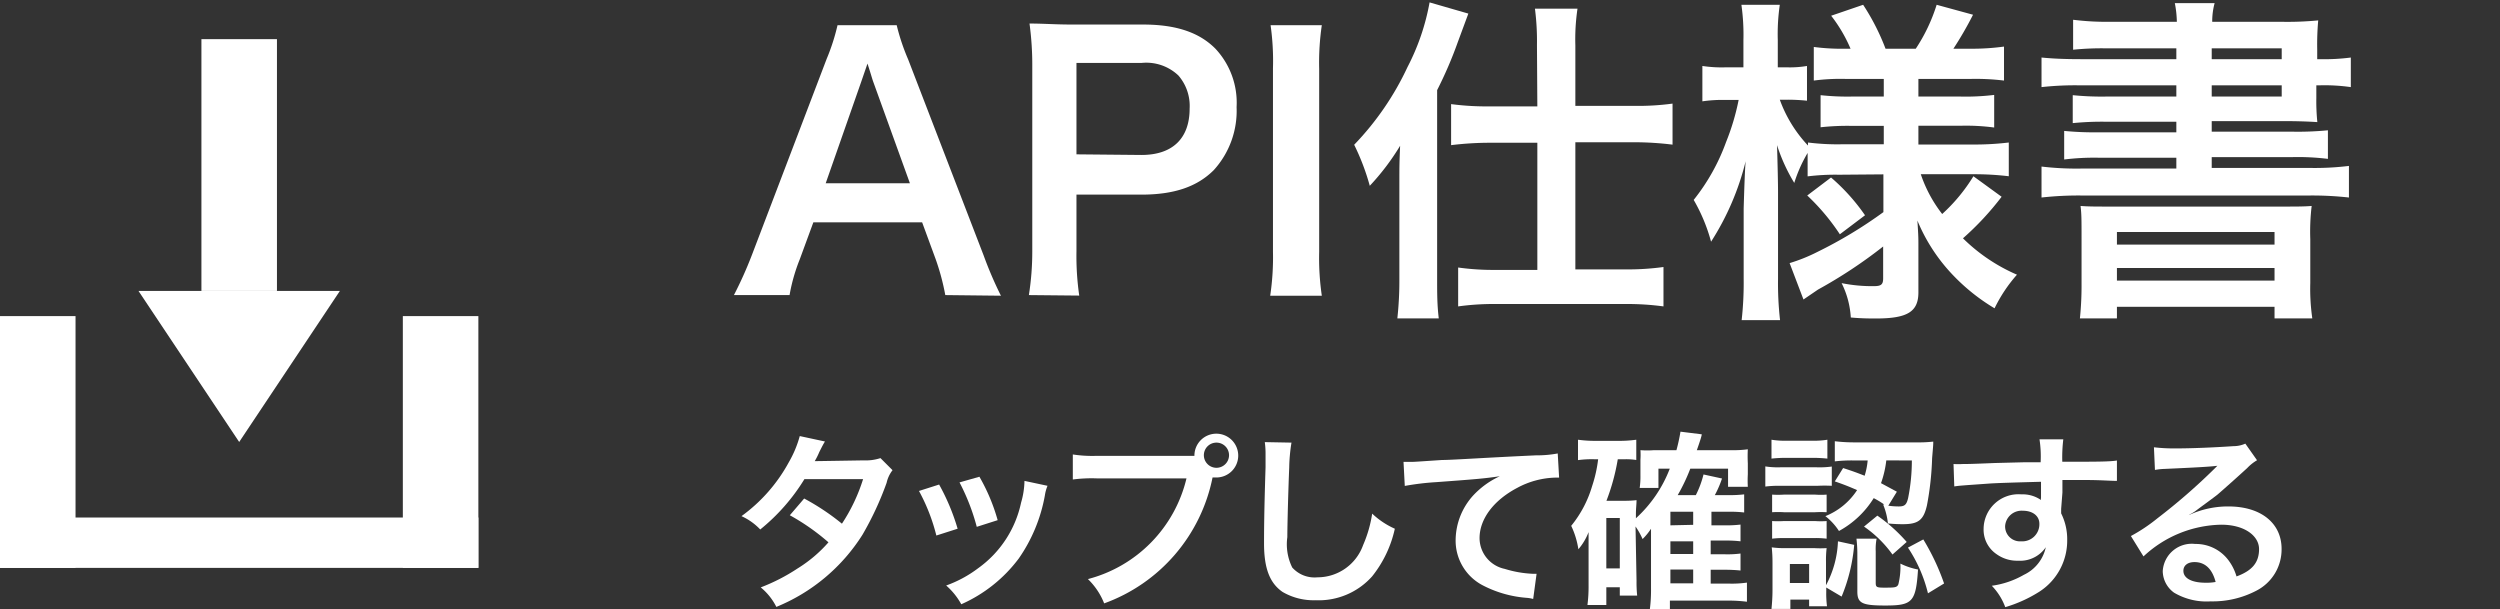 <svg xmlns="http://www.w3.org/2000/svg" width="198.59" height="48.4" viewBox="0 0 198.59 48.4"><rect x="0" y="0" width="198.59" height="48.4" fill="#333333" stroke="none"/><defs><style>.b6a952aa-7d7f-4c21-a4a4-bc86ca3c48b0{isolation:isolate;}.b1e6b411-bcc5-4842-8ab0-3397b8804c6d{fill:#fff;}.a16fd2c4-7128-4435-aaeb-2d20221eb7a3{fill:none;}</style></defs><g id="b5740f22-7294-4017-8e20-e13ba8162b42" data-name="レイヤー 2"><g id="a7a3e677-2faf-4c19-ad87-fca9bb6fd8bf" data-name="レイヤー 1"><g id="bc7272fd-c9ba-497c-8b83-e3f459badafb" data-name="API仕様書" class="b6a952aa-7d7f-4c21-a4a4-bc86ca3c48b0"><g class="b6a952aa-7d7f-4c21-a4a4-bc86ca3c48b0"><path class="b1e6b411-bcc5-4842-8ab0-3397b8804c6d" d="M75.09,23.44a18.42,18.42,0,0,0-.76-2.84l-1.08-2.94H64.61L63.53,20.6a14.1,14.1,0,0,0-.81,2.84H58.3a31.86,31.86,0,0,0,1.43-3.19L65.67,4.67A16.39,16.39,0,0,0,66.53,2h4.7a16.75,16.75,0,0,0,.91,2.72l6,15.58a30.05,30.05,0,0,0,1.37,3.19ZM69.39,6.56c-.11-.29-.19-.62-.48-1.51l-.52,1.51-2.8,8h6.69Z"/><path class="b1e6b411-bcc5-4842-8ab0-3397b8804c6d" d="M81.73,23.44A22.1,22.1,0,0,0,82,20V5.35a24.53,24.53,0,0,0-.22-3.48c1.16,0,2,.08,3.43.08H90.8c2.62,0,4.46.62,5.75,1.92a6.28,6.28,0,0,1,1.68,4.64,7,7,0,0,1-1.81,5c-1.33,1.33-3.16,1.95-5.75,1.95H85.51v4.51a22,22,0,0,0,.22,3.51Zm8.94-11.13c2.48,0,3.83-1.32,3.83-3.69A3.69,3.69,0,0,0,93.61,6a3.7,3.7,0,0,0-2.94-1H85.51v7.26Z"/><path class="b1e6b411-bcc5-4842-8ab0-3397b8804c6d" d="M105,2a20.39,20.39,0,0,0-.21,3.48V20a20.74,20.74,0,0,0,.21,3.49h-4.1a20.58,20.58,0,0,0,.22-3.49V5.43A20.3,20.3,0,0,0,100.93,2Z"/><path class="b1e6b411-bcc5-4842-8ab0-3397b8804c6d" d="M111.16,14.58c0-1.35,0-1.62.06-3a19,19,0,0,1-2.41,3.18,18.23,18.23,0,0,0-1.24-3.26,22.73,22.73,0,0,0,4.24-6.18A18,18,0,0,0,113.56.19l3.08.89-.84,2.27a32.25,32.25,0,0,1-1.64,3.81v15c0,1.16,0,2.05.13,3.13H111a27.9,27.9,0,0,0,.16-3.16Zm10.93-11a20.2,20.2,0,0,0-.16-2.89h3.38a16.59,16.59,0,0,0-.17,2.92v4.8h4.65a20.6,20.6,0,0,0,3.07-.18v3.26a24.84,24.84,0,0,0-3.05-.19h-4.67v10.1h4a20.9,20.9,0,0,0,3-.19v3.13a21.19,21.19,0,0,0-3.07-.19H118.83a20.43,20.43,0,0,0-3,.19V21.25a20.19,20.19,0,0,0,3,.19h3.29V11.34h-3.77a25.32,25.32,0,0,0-3.08.19V8.27a21.64,21.64,0,0,0,3.16.18h3.69Z"/><path class="b1e6b411-bcc5-4842-8ab0-3397b8804c6d" d="M146.07,13.88a17.94,17.94,0,0,0-2.48.13V12.15a11.07,11.07,0,0,0-1.06,2.38,14,14,0,0,1-1.37-3c.05,1.65.08,3,.08,3.75v6.86a25.88,25.88,0,0,0,.16,3.29h-3.05a26.75,26.75,0,0,0,.16-3.29V16.55c.06-2,.11-3.29.16-3.75a21.13,21.13,0,0,1-2.75,6.4,13.71,13.71,0,0,0-1.38-3.32,16.18,16.18,0,0,0,2.57-4.59,18.56,18.56,0,0,0,1-3.35h-1.07a10.8,10.8,0,0,0-1.81.11V5.24a10.19,10.19,0,0,0,1.81.11h1.45V3.19a16.91,16.91,0,0,0-.16-2.81h3.05a16.15,16.15,0,0,0-.16,2.81V5.35H142a8.11,8.11,0,0,0,1.54-.11V8a15,15,0,0,0-1.57-.08h-.59a10.49,10.49,0,0,0,2.24,3.64v-.24a18.7,18.7,0,0,0,2.75.14h3.27V10h-2.49a19.66,19.66,0,0,0-2.53.11V7.56a19.8,19.8,0,0,0,2.48.11h2.54V6.27h-3a16.18,16.18,0,0,0-2.56.13V3.73a17.09,17.09,0,0,0,2.56.14H147a11.7,11.7,0,0,0-1.54-2.62L148,.38a18,18,0,0,1,1.78,3.49h2.4A13.69,13.69,0,0,0,153.84.38l2.89.79a28.21,28.21,0,0,1-1.56,2.7h1.32a18.57,18.57,0,0,0,2.7-.17V6.4a18.38,18.38,0,0,0-2.67-.13h-4.13v1.4h3.32a18.78,18.78,0,0,0,2.7-.13v2.59a16.77,16.77,0,0,0-2.7-.14h-3.32v1.49h4.37a22.47,22.47,0,0,0,2.81-.16V14a23.1,23.1,0,0,0-2.81-.16h-4.18a10.65,10.65,0,0,0,1.7,3.16,13.67,13.67,0,0,0,2.48-3L159,15.63a22.73,22.73,0,0,1-3.07,3.3,14,14,0,0,0,4.29,2.89,11.73,11.73,0,0,0-1.78,2.67,15.54,15.54,0,0,1-3.24-2.57,14,14,0,0,1-2.89-4.4c.08,1.22.08,1.43.08,1.95v3.75c0,1.54-.86,2.08-3.37,2.08-.41,0-1.16,0-2-.08a7,7,0,0,0-.73-2.73,12.12,12.12,0,0,0,2.57.24c.57,0,.73-.13.73-.62V19.58A37.66,37.66,0,0,1,144.42,23l-1.16.79-1.1-2.89a13.38,13.38,0,0,0,2.21-.89,35.13,35.13,0,0,0,5.24-3.16v-3Zm-.62.22a15.77,15.77,0,0,1,2.7,3l-2,1.51a17.22,17.22,0,0,0-2.59-3.08Z"/><path class="b1e6b411-bcc5-4842-8ab0-3397b8804c6d" d="M172.88,3.84h-5.56a22.55,22.55,0,0,0-2.64.11V1.57a21.29,21.29,0,0,0,3,.16h5.24a8.39,8.39,0,0,0-.16-1.48h3.16a5.55,5.55,0,0,0-.19,1.48h5.42a25.68,25.68,0,0,0,3-.11,21.45,21.45,0,0,0-.08,2.3V4.7h.22a16.27,16.27,0,0,0,2.45-.13V6.92a14.75,14.75,0,0,0-2.53-.14H184v1a16.5,16.5,0,0,0,.08,1.92c-.78-.05-1.59-.08-2.8-.08h-5.59v.84h6.42a24.64,24.64,0,0,0,2.81-.11v2.27a19.61,19.61,0,0,0-2.81-.14h-6.42v.86h7.8a22.37,22.37,0,0,0,3.1-.16v2.51a26.45,26.45,0,0,0-3.1-.16H165.3a26.63,26.63,0,0,0-3.13.16V13.23a23.36,23.36,0,0,0,3.13.16h7.58v-.86h-6.1a19.44,19.44,0,0,0-2.81.14V10.4a25.33,25.33,0,0,0,2.81.11h6.1V9.67h-5.56a23.7,23.7,0,0,0-2.67.11V7.56a23.13,23.13,0,0,0,2.67.11h5.56V6.78h-7.61a24.2,24.2,0,0,0-3.1.14V4.57c.83.08,1.75.13,3.1.13h7.61ZM165.35,19c0-1.54,0-2-.08-2.64.67.05,1.08.05,2.86.05h12.61c1.81,0,2.26,0,2.89-.05a17.12,17.12,0,0,0-.11,2.64v3.48a16.36,16.36,0,0,0,.16,2.81h-3v-.92H168.16v.92h-2.94a25.77,25.77,0,0,0,.13-2.78Zm2.81.43h12.52v-1H168.16Zm0,2.86h12.52v-1H168.16ZM181.25,3.84h-5.56V4.7h5.56Zm-5.56,2.94v.89h5.56V6.78Z"/></g></g><g id="e7dcbf0c-152c-44d2-8532-60d5fd687c52" data-name="グループ 403"><rect id="a1203dbc-5fcd-43cb-9902-61ed98952cff" data-name="長方形 319" class="b1e6b411-bcc5-4842-8ab0-3397b8804c6d" y="25.11" width="6" height="20"/><path id="b3783294-a4ba-4c23-a3d5-97fef300281c" data-name="多角形 2" class="b1e6b411-bcc5-4842-8ab0-3397b8804c6d" d="M19,35.11l-8-12H27Z"/><rect id="bc8ee101-084a-47c6-a9ed-937e08e27b97" data-name="長方形 323" class="b1e6b411-bcc5-4842-8ab0-3397b8804c6d" x="32" y="25.11" width="6" height="20"/><rect id="f4f7ad75-32ce-47d6-b3b5-4c79615856b0" data-name="長方形 324" class="b1e6b411-bcc5-4842-8ab0-3397b8804c6d" y="41.11" width="38" height="4"/><rect id="ae94956a-0e54-4f87-ac10-3b5348a69a62" data-name="長方形 325" class="b1e6b411-bcc5-4842-8ab0-3397b8804c6d" x="16" y="3.11" width="6" height="20"/></g><g id="b407c8b2-706a-4f1b-9d1e-31d5f39e09f1" data-name="タップしてダウンロード" class="b6a952aa-7d7f-4c21-a4a4-bc86ca3c48b0"><g class="b6a952aa-7d7f-4c21-a4a4-bc86ca3c48b0"><path class="b1e6b411-bcc5-4842-8ab0-3397b8804c6d" d="M70.9,37.35a2.51,2.51,0,0,0-.47,1,24.81,24.81,0,0,1-1.92,4.13,14.62,14.62,0,0,1-6.84,5.73,4.78,4.78,0,0,0-1.24-1.55,14.93,14.93,0,0,0,2.92-1.5,10.78,10.78,0,0,0,2.46-2.08,17.42,17.42,0,0,0-3.07-2.15l1.14-1.33a18.57,18.57,0,0,1,3,2,14,14,0,0,0,1.68-3.54l-4.66,0a15.63,15.63,0,0,1-3.51,4A4.75,4.75,0,0,0,58.9,41a12.84,12.84,0,0,0,3.76-4.28,8.69,8.69,0,0,0,.87-2.08l2,.43c-.16.27-.16.27-.45.84a5.59,5.59,0,0,1-.36.72c.24,0,.24,0,3.9-.06a3.68,3.68,0,0,0,1.32-.18Z"/><path class="b1e6b411-bcc5-4842-8ab0-3397b8804c6d" d="M74.6,38.49A17.13,17.13,0,0,1,76.07,42l-1.69.54A14.89,14.89,0,0,0,73,39Zm8.61.1a3.22,3.22,0,0,0-.21.77,12.67,12.67,0,0,1-2.07,5A11.5,11.5,0,0,1,76.36,48a5.47,5.47,0,0,0-1.2-1.49,9.52,9.52,0,0,0,2.55-1.38,8.59,8.59,0,0,0,3.4-5.2,6.48,6.48,0,0,0,.27-1.73Zm-5.41-.72a14.88,14.88,0,0,1,1.45,3.45l-1.66.53a16.83,16.83,0,0,0-1.37-3.53Z"/><path class="b1e6b411-bcc5-4842-8ab0-3397b8804c6d" d="M94,36.21c.45,0,.63,0,.88,0a1.74,1.74,0,1,1,1.73,1.72l-.29,0a13.44,13.44,0,0,1-8.61,10A5.47,5.47,0,0,0,86.42,46,10.87,10.87,0,0,0,94.25,38H87.11a11.39,11.39,0,0,0-1.89.09V36.1a10.17,10.17,0,0,0,1.92.11Zm1.63-.05a1,1,0,1,0,2,0,1,1,0,0,0-2,0Z"/><path class="b1e6b411-bcc5-4842-8ab0-3397b8804c6d" d="M102.59,35.16a13.62,13.62,0,0,0-.18,2c-.06,1.4-.15,4.44-.15,5.51a4.16,4.16,0,0,0,.39,2.41,2.37,2.37,0,0,0,2,.78,3.85,3.85,0,0,0,3.63-2.56A9.91,9.91,0,0,0,109,40.8,6.4,6.4,0,0,0,110.8,42,9.2,9.2,0,0,1,109,45.78a5.68,5.68,0,0,1-4.5,1.9,4.88,4.88,0,0,1-2.62-.66c-1-.69-1.47-1.84-1.47-3.85,0-.78,0-2.28.12-6.05,0-.45,0-.76,0-1a6.74,6.74,0,0,0-.06-1Z"/><path class="b1e6b411-bcc5-4842-8ab0-3397b8804c6d" d="M111.49,36.69h.57c.27,0,.27,0,2.47-.15.84,0,3.33-.18,7.49-.37a8.83,8.83,0,0,0,1.72-.15l.11,1.92-.32,0a6.71,6.71,0,0,0-3,.81c-1.9,1-3,2.49-3,4a2.51,2.51,0,0,0,2,2.44,8.8,8.8,0,0,0,2.23.39h.3l-.27,2a2.64,2.64,0,0,0-.51-.09,9.05,9.05,0,0,1-3.51-1,4,4,0,0,1-2.14-3.62,5.33,5.33,0,0,1,1.42-3.54,6.74,6.74,0,0,1,2.09-1.5c-1.22.18-1.8.23-5.06.47a21,21,0,0,0-2.49.3Z"/><path class="b1e6b411-bcc5-4842-8ab0-3397b8804c6d" d="M130,46.15a10,10,0,0,0,.05,1.16h-1.38v-.66h-1.07v1.41h-1.5a11.46,11.46,0,0,0,.09-1.55V43.42c0-.3,0-.75,0-1.15a4.54,4.54,0,0,1-.81,1.36,6.59,6.59,0,0,0-.57-1.86,9,9,0,0,0,1.66-3.15,10.7,10.7,0,0,0,.48-2.14h-.33a8.08,8.08,0,0,0-1.27.07V34.93a10,10,0,0,0,1.44.09h1.75a9.78,9.78,0,0,0,1.44-.09v1.61a5.21,5.21,0,0,0-.88-.06h-.59a16.81,16.81,0,0,1-.9,3.3h1.47a8.09,8.09,0,0,0,.92-.05c0,.32-.05.66-.05,1.11v.33a10.31,10.31,0,0,0,2.69-3.94h-.9v1.53h-1.49a6.22,6.22,0,0,0,.06-1V36.51a5.53,5.53,0,0,0,0-.75,7.31,7.31,0,0,0,1.09,0h1.77a14.28,14.28,0,0,0,.32-1.47l1.69.21q0,.16-.39,1.26h2.73a8.39,8.39,0,0,0,1.32-.07,10.14,10.14,0,0,0,0,1.11v.87a9,9,0,0,0,0,1h-1.57V37.23h-3a14.67,14.67,0,0,1-1,2.1h1.44a7.68,7.68,0,0,0,.61-1.64l1.47.32a8.4,8.4,0,0,1-.57,1.32h1.08a9.42,9.42,0,0,0,1.25-.06v1.44a9.36,9.36,0,0,0-1.2-.06h-1.4v1.08H137a9.08,9.08,0,0,0,1.26-.06V43a9.45,9.45,0,0,0-1.24-.06h-1.13v1.09H137a7.86,7.86,0,0,0,1.26-.06v1.35a11.18,11.18,0,0,0-1.24-.06h-1.13v1.1h1.47a8.45,8.45,0,0,0,1.41-.08v1.52a11.36,11.36,0,0,0-1.44-.09h-4.68v.67h-1.59a12.32,12.32,0,0,0,.09-1.68V43c0-.58,0-.93,0-1a4.74,4.74,0,0,1-.67.82,6,6,0,0,0-.56-1Zm-2.4-1h1.07v-4h-1.07Zm6.9-3.46V40.65h-1.81v1.08Zm-1.81,2.32h1.81V43h-1.81Zm0,2.33h1.81v-1.1h-1.81Z"/><path class="b1e6b411-bcc5-4842-8ab0-3397b8804c6d" d="M140.23,37.05a6.45,6.45,0,0,0,1.2.07h2.88a7.1,7.1,0,0,0,1.2-.06v1.53a11.28,11.28,0,0,0-1.14,0h-2.94a8.57,8.57,0,0,0-1.2.06Zm.49-2.12a6.68,6.68,0,0,0,1.22.08h2a6.75,6.75,0,0,0,1.22-.08v1.5a10.8,10.8,0,0,0-1.22-.06h-2a10.43,10.43,0,0,0-1.22.06ZM145.07,47a7.82,7.82,0,0,0,.06,1.16h-1.42v-.53h-1.49v.74h-1.5c.05-.5.08-1,.08-1.47V44.67a11.42,11.42,0,0,0-.06-1.19,7.49,7.49,0,0,0,1.17.06h2.19a7.83,7.83,0,0,0,1,0,8.18,8.18,0,0,0-.05,1.08v1.87A8,8,0,0,0,146,43l1.29.28a13.69,13.69,0,0,1-1,4.11l-1.22-.72Zm-4.3-7.71a7.33,7.33,0,0,0,.94,0h2.48a6,6,0,0,0,.91,0v1.4a7.9,7.9,0,0,0-.91,0h-2.48a7.11,7.11,0,0,0-.94,0Zm0,2.1a7.33,7.33,0,0,0,.94,0h2.46a6.11,6.11,0,0,0,.93,0v1.4a7.33,7.33,0,0,0-.94-.05H141.7a7.75,7.75,0,0,0-.93.05Zm1.41,4.92h1.53V44.8h-1.53Zm4.23-9.13c.84.27,1.14.39,1.71.61a5.76,5.76,0,0,0,.24-1.21h-1a11.23,11.23,0,0,0-1.61.07V35.05a12.82,12.82,0,0,0,1.64.09h4.77a10.78,10.78,0,0,0,1.41-.06c0,.24,0,.26-.09,1.31a23.76,23.76,0,0,1-.41,3.75c-.27,1.18-.69,1.5-1.92,1.5a11.51,11.51,0,0,1-1.18-.06,5.42,5.42,0,0,0-.38-1.5l.09,0a6.75,6.75,0,0,0-.84-.51,7.41,7.41,0,0,1-2.76,2.61A4.8,4.8,0,0,0,145,41a5.37,5.37,0,0,0,2.52-2.07c-.63-.27-.91-.39-1.77-.69ZM149,46.29c0,.34.07.39.64.39.86,0,1.05,0,1.16-.27a5.89,5.89,0,0,0,.16-1.64,5.5,5.5,0,0,0,1.4.47c-.17,2.58-.44,2.86-2.6,2.86-1.84,0-2.22-.18-2.22-1.11V43.9a10.67,10.67,0,0,0-.07-1.11h1.6a4.32,4.32,0,0,0-.07,1Zm.13-5.33a12.8,12.8,0,0,1,2.33,2.09l-1.13,1a9.18,9.18,0,0,0-2.26-2.22Zm.71-4.39a8.06,8.06,0,0,1-.42,1.81l1.26.68L150,40.17a6,6,0,0,0,.82.06c.47,0,.62-.12.75-.65a15.14,15.14,0,0,0,.3-3Zm2.94,6.28a18.07,18.07,0,0,1,1.65,3.5l-1.28.78a11.48,11.48,0,0,0-1.59-3.63Z"/><path class="b1e6b411-bcc5-4842-8ab0-3397b8804c6d" d="M163.73,40.42c0,.06,0,.18,0,.36a4.59,4.59,0,0,1,.48,2.12A4.82,4.82,0,0,1,162,47a10.69,10.69,0,0,1-2.71,1.23,4.88,4.88,0,0,0-1.07-1.7,7,7,0,0,0,2.55-.87,3.15,3.15,0,0,0,1.74-2.19,2.46,2.46,0,0,1-2.2,1.07,2.79,2.79,0,0,1-1.74-.54,2.34,2.34,0,0,1-1-2,2.77,2.77,0,0,1,3-2.73,2.56,2.56,0,0,1,1.56.45.44.44,0,0,1,0-.18s0-.87,0-1.27c-2.15.06-3.56.1-4.22.15-2.26.16-2.26.16-2.67.22l-.06-1.78a6.62,6.62,0,0,0,.74,0c.37,0,.61,0,2.55-.08l2.35-.06,1.28,0a9,9,0,0,0-.09-1.82h1.89a12.06,12.06,0,0,0-.08,1.78c2.61,0,3.78,0,4.34-.1V38.2c-.55,0-1.27-.07-2.52-.07-.36,0-.63,0-1.81,0v1Zm-3.06.15a1.31,1.31,0,0,0-1.39,1.2A1.18,1.18,0,0,0,160.55,43,1.36,1.36,0,0,0,162,41.61C162,41,161.5,40.57,160.67,40.57Z"/><path class="b1e6b411-bcc5-4842-8ab0-3397b8804c6d" d="M173.87,40.92a7.35,7.35,0,0,1,3.15-.69c2.57,0,4.22,1.32,4.22,3.37a3.68,3.68,0,0,1-2,3.32,7.49,7.49,0,0,1-3.63.85,5.07,5.07,0,0,1-2.91-.69,2.14,2.14,0,0,1-.9-1.72,2.31,2.31,0,0,1,2.58-2.15,3.23,3.23,0,0,1,2.59,1.23,4,4,0,0,1,.69,1.35c1.25-.46,1.79-1.11,1.79-2.17s-1.16-1.94-3-1.94a9.27,9.27,0,0,0-6.18,2.52l-1-1.62a13.38,13.38,0,0,0,2.11-1.41,48,48,0,0,0,4.49-3.9l.27-.27h0c-.57.07-1.53.13-4.24.25a5,5,0,0,0-.72.08l-.08-1.8a13.62,13.62,0,0,0,1.77.09c1.28,0,3.11-.08,4.56-.18a2.25,2.25,0,0,0,.93-.2l.93,1.32a3.52,3.52,0,0,0-.78.62c-.75.69-1.84,1.66-2.35,2.1-.27.22-1.35,1-1.65,1.23s-.38.25-.62.39Zm.45,3.73c-.54,0-.88.27-.88.69,0,.6.67.95,1.78.95a4,4,0,0,0,.78-.06C175.73,45.19,175.16,44.65,174.32,44.65Z"/></g></g><rect class="a16fd2c4-7128-4435-aaeb-2d20221eb7a3" width="198.59" height="48.4"/></g></g></svg>